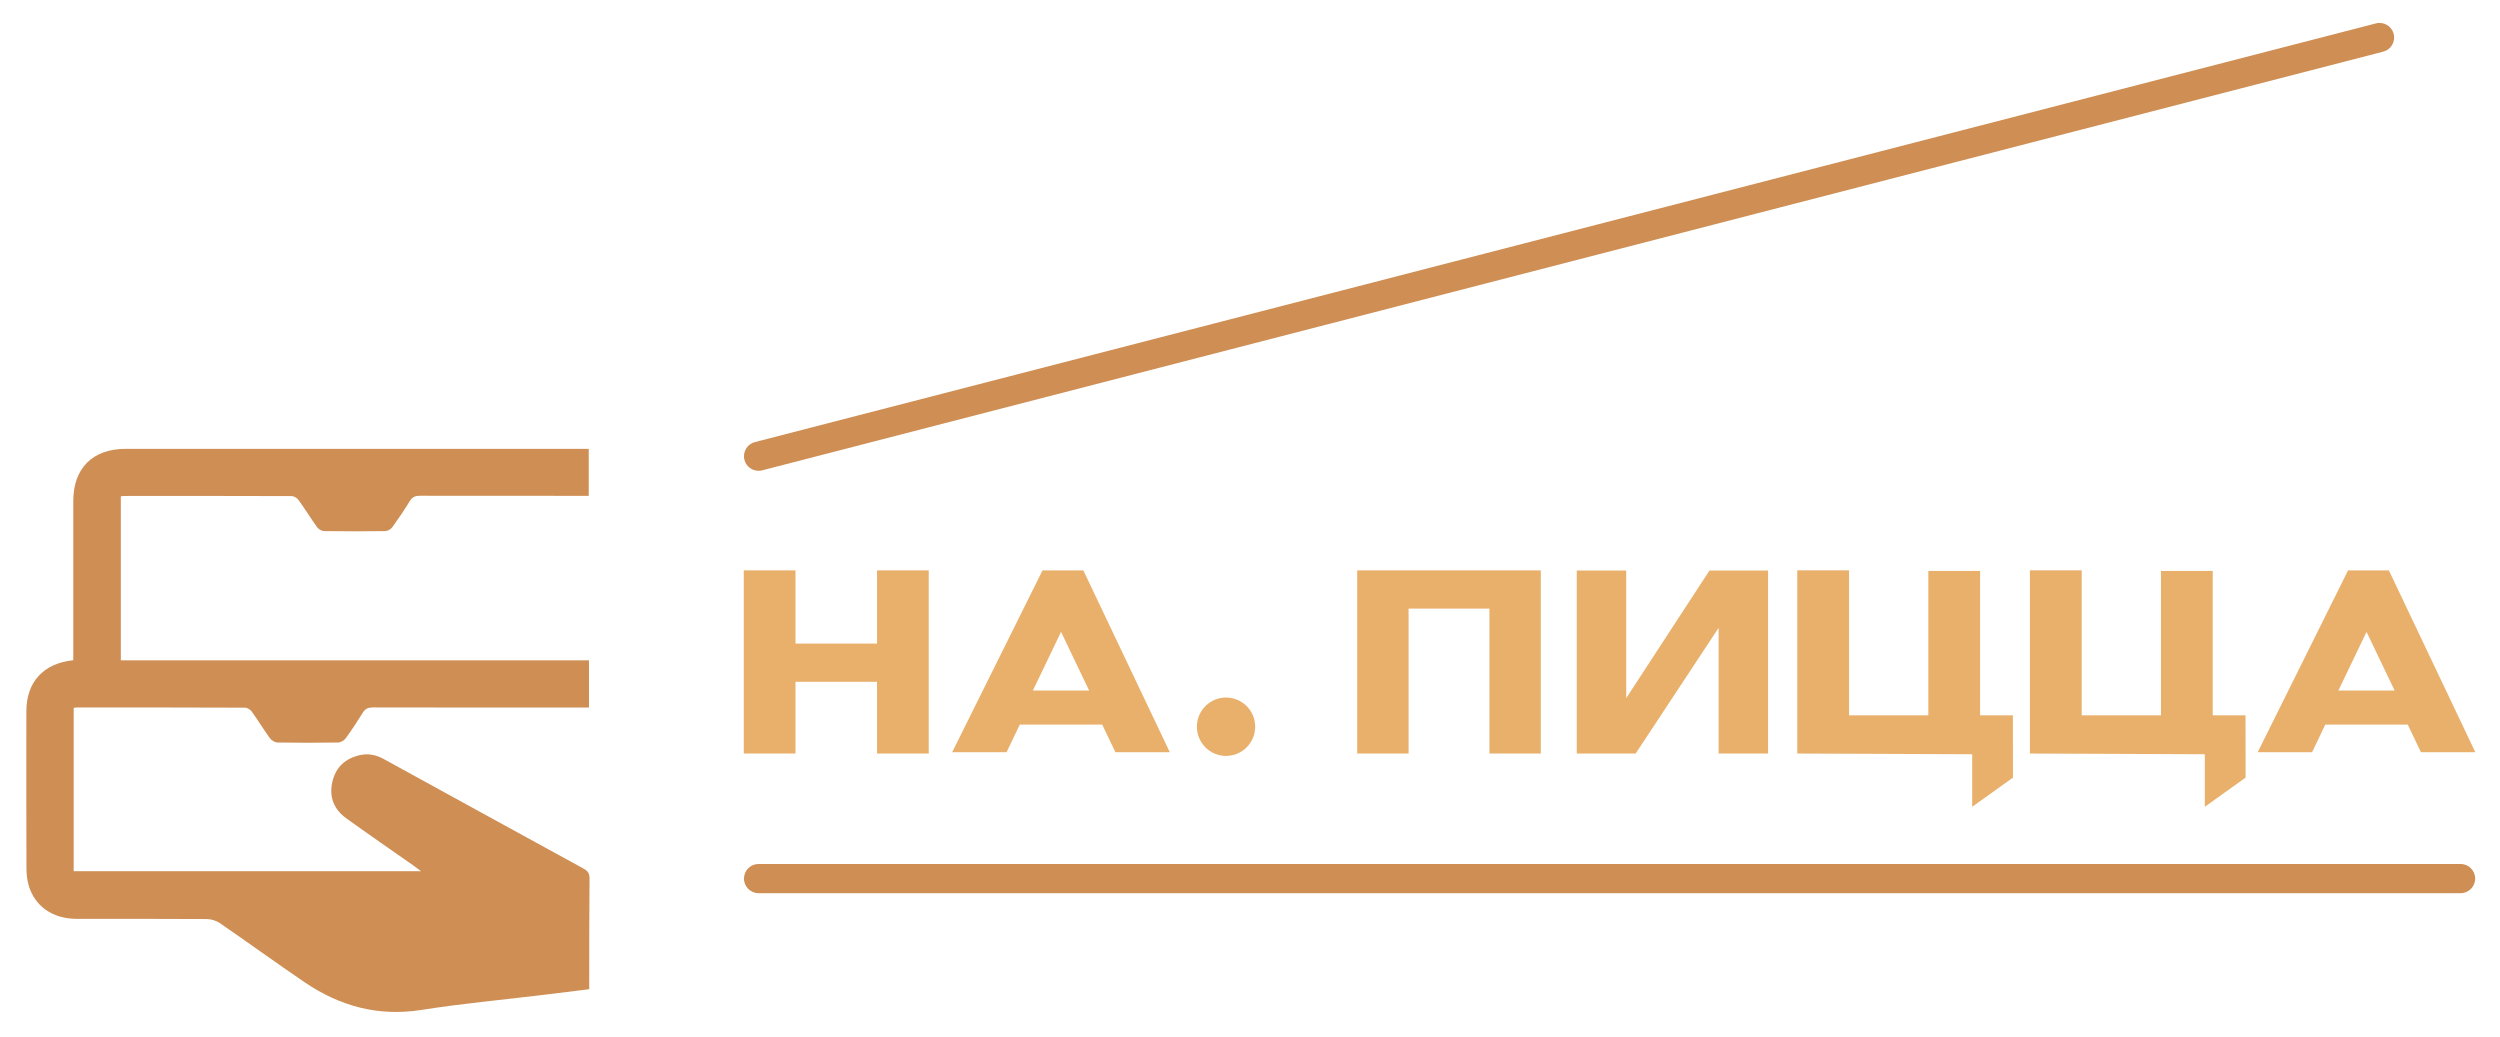 <?xml version="1.0" encoding="UTF-8"?> <svg xmlns="http://www.w3.org/2000/svg" width="1013" height="420" viewBox="0 0 1013 420" fill="none"><path d="M29.694 267.483C29.694 266.233 29.694 265.15 29.694 264.05C29.694 243.7 29.694 223.35 29.694 203C29.694 189.733 37.561 181.883 50.818 181.883C112.311 181.883 173.82 181.883 235.313 181.883H238.556V200.917C237.425 200.917 236.344 200.917 235.263 200.917C213.557 200.917 191.851 200.933 170.144 200.883C168.281 200.883 167.084 201.35 166.069 203C163.84 206.633 161.462 210.183 158.95 213.65C158.368 214.45 157.087 215.183 156.123 215.2C147.872 215.317 139.606 215.317 131.356 215.2C130.391 215.2 129.11 214.467 128.528 213.667C125.933 210.05 123.605 206.25 120.993 202.633C120.411 201.817 119.13 201.017 118.166 201.017C95.528 200.933 72.907 200.95 50.269 200.967C49.903 200.967 49.537 201.05 48.955 201.133V267.567H238.656V286.7C237.525 286.7 236.444 286.7 235.363 286.7C207.253 286.7 179.159 286.717 151.049 286.65C149.186 286.65 148.006 287.15 147.008 288.767C144.829 292.317 142.517 295.817 140.055 299.183C139.423 300.05 138.026 300.85 136.978 300.867C128.811 301 120.661 301 112.494 300.867C111.429 300.85 110.049 300.067 109.417 299.183C106.855 295.667 104.593 291.917 102.048 288.367C101.466 287.55 100.202 286.75 99.254 286.75C76.616 286.65 53.995 286.667 31.357 286.667C30.908 286.667 30.459 286.75 29.86 286.817V353.017H170.61C169.279 352.017 168.481 351.383 167.649 350.8C158.534 344.4 149.369 338.1 140.338 331.6C135.381 328.033 133.285 323.033 134.632 316.967C135.996 310.817 140.005 307.183 146.126 305.917C149.453 305.233 152.58 305.95 155.507 307.567C182.486 322.367 209.448 337.2 236.444 351.95C238.207 352.917 238.906 353.917 238.873 355.983C238.739 370.017 238.773 384.05 238.756 398.083C238.756 398.9 238.756 399.733 238.756 400.833C232.169 401.65 225.766 402.45 219.362 403.217C203.178 405.183 186.91 406.667 170.81 409.217C153.295 411.983 137.743 407.733 123.422 398C111.912 390.183 100.651 382 89.191 374.117C87.71 373.1 85.664 372.417 83.868 372.4C66.254 372.267 48.622 372.35 30.991 372.317C21.327 372.3 14.042 367.2 11.597 358.667C10.965 356.467 10.732 354.1 10.715 351.8C10.649 330.617 10.665 309.433 10.682 288.233C10.682 276.4 17.502 268.817 29.677 267.517L29.694 267.483Z" fill="#CE8E54"></path><path d="M997.029 361.916H307.368C304.108 361.916 301.463 359.266 301.463 356C301.463 352.733 304.108 350.083 307.368 350.083H997.029C1000.29 350.083 1002.93 352.733 1002.93 356C1002.93 359.266 1000.29 361.916 997.029 361.916Z" fill="#CE8E54"></path><path d="M438.969 231.116H422.436C410.227 255.683 398.035 280.216 385.826 304.783H407.865L413.204 293.616H446.62L451.96 304.783H473.999C462.339 280.216 450.646 255.683 438.969 231.116ZM418.527 279.8L429.937 256.033L441.315 279.8H418.527Z" fill="#E9B06B"></path><path d="M496.786 306.3C503.308 306.3 508.596 301.002 508.596 294.467C508.596 287.931 503.308 282.633 496.786 282.633C490.264 282.633 484.977 287.931 484.977 294.467C484.977 301.002 490.264 306.3 496.786 306.3Z" fill="#E9B06B"></path><path d="M376.329 231.116V305.333H355.371V276.266H322.337V305.333H301.38V231.116H322.337V260.783H355.371V231.116H376.329Z" fill="#E9B06B"></path><path d="M549.946 231.116H624.329V305.333H603.521V246.6H570.754V305.333H549.946V231.116Z" fill="#E9B06B"></path><path d="M716.427 231.167V305.333H696.384V254.4L662.768 305.333H638.9V231.167H658.943V282.883L692.691 231.167H716.427Z" fill="#E9B06B"></path><path d="M967.97 231.116H951.437C939.228 255.683 927.036 280.216 914.827 304.783H936.866L942.206 293.616H975.622L980.961 304.783H1003C991.34 280.216 979.647 255.683 967.97 231.116ZM947.512 279.8L958.922 256.033L970.299 279.8H947.512Z" fill="#E9B06B"></path><path d="M909.887 289.85C909.887 298.267 909.904 306.667 909.921 315.083C904.415 319.033 898.893 322.967 893.387 326.917V305.617C869.768 305.517 846.149 305.433 822.513 305.333V231.1H843.504V289.85H875.623V231.35H896.598V289.85H909.871H909.887Z" fill="#E9B06B"></path><path d="M815.627 289.85C815.627 298.267 815.644 306.667 815.66 315.083C810.155 319.033 804.633 322.967 799.127 326.917V305.617C775.508 305.517 751.889 305.433 728.253 305.333V231.1H749.244V289.85H781.363V231.35H802.337V289.85H815.611H815.627Z" fill="#E9B06B"></path><path d="M307.351 190.766C304.723 190.766 302.328 188.999 301.646 186.333C300.831 183.166 302.727 179.95 305.887 179.133L962.731 9.483C965.875 8.666 969.101 10.566 969.916 13.733C970.731 16.899 968.835 20.116 965.675 20.933L308.831 190.583C308.332 190.716 307.833 190.766 307.351 190.766Z" fill="#CE8E54"></path></svg> 
